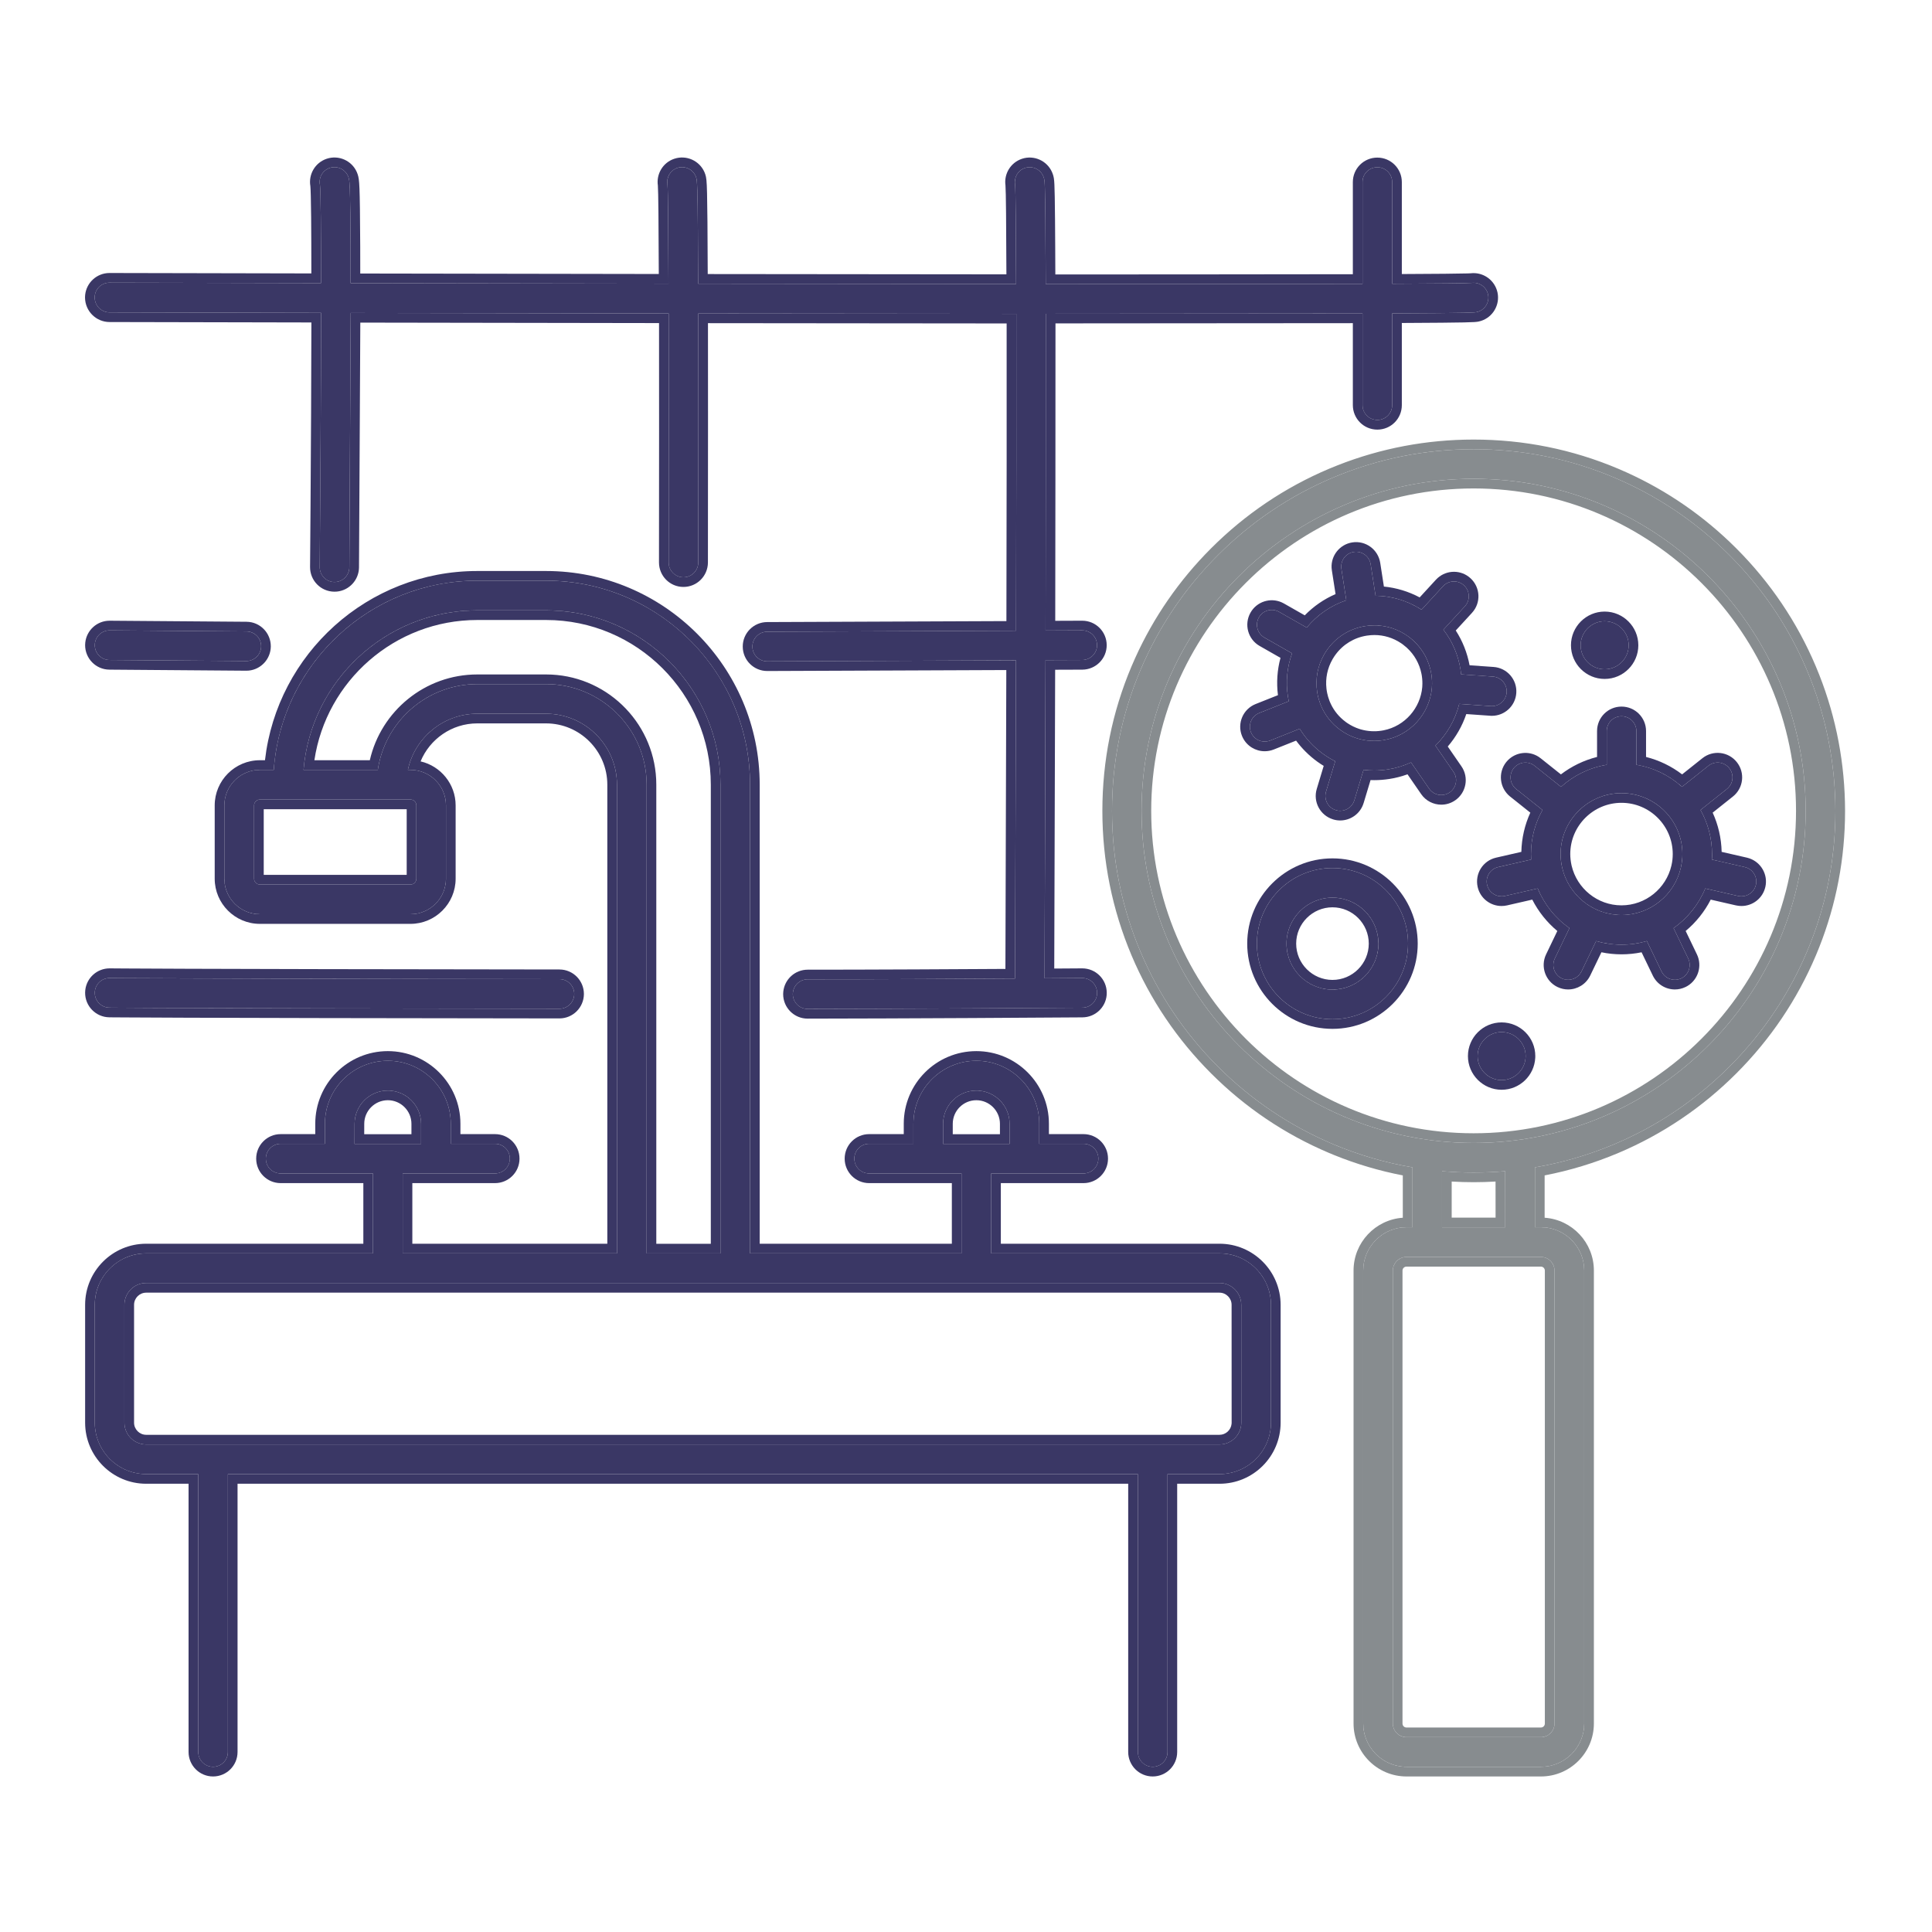 <svg width="200" height="200" viewBox="0 0 200 200" fill="none" xmlns="http://www.w3.org/2000/svg">
<path d="M11.342 32.337C11.514 32.337 20.242 32.358 33.239 32.384C33.228 40.455 33.165 50.703 33.097 58.705C33.092 59.552 33.771 60.246 34.617 60.252C34.623 60.252 34.628 60.252 34.628 60.252C35.469 60.252 36.153 59.572 36.164 58.731C36.164 58.632 36.299 34.432 36.305 32.395C45.837 32.41 57.298 32.431 69.223 32.447C69.233 39.765 69.228 49.157 69.218 58.225C69.218 59.071 69.902 59.761 70.748 59.761C71.594 59.761 72.279 59.076 72.284 58.23C72.294 46.305 72.3 38.297 72.289 32.452C75.308 32.458 98.036 32.478 105.207 32.484C105.223 41.264 105.207 53.278 105.181 65.292L79.414 65.397C78.568 65.402 77.883 66.091 77.889 66.938C77.894 67.784 78.578 68.463 79.424 68.463H79.43L105.176 68.358C105.145 80.884 105.108 93.102 105.077 101.298C90.044 101.392 83.681 101.381 83.614 101.381H83.608C82.762 101.381 82.078 102.065 82.073 102.912C82.073 103.758 82.757 104.447 83.603 104.447C83.614 104.447 95.178 104.437 112.05 104.317C112.896 104.312 113.581 103.617 113.57 102.771C113.565 101.93 112.881 101.245 112.035 101.245C112.029 101.245 112.029 101.245 112.024 101.245C110.676 101.256 109.376 101.266 108.133 101.271C108.148 96.826 108.195 83.183 108.232 68.338L112.04 68.322C112.886 68.317 113.57 67.627 113.565 66.781C113.56 65.935 112.875 65.256 112.029 65.256H112.024L108.237 65.271C108.242 63.908 108.274 39.473 108.263 32.478C110.692 32.478 138.12 32.458 141.046 32.452V41.938C141.046 42.784 141.73 43.474 142.581 43.474C143.433 43.474 144.117 42.789 144.117 41.938V32.442C152.401 32.405 152.652 32.353 152.866 32.306C153.692 32.128 154.219 31.308 154.042 30.483C153.869 29.694 153.117 29.177 152.328 29.287C151.801 29.329 148.865 29.355 144.117 29.376V18.85C144.117 18.004 143.433 17.315 142.581 17.315C141.73 17.315 141.046 17.999 141.046 18.85V29.386C134.527 29.407 110.64 29.412 108.253 29.412C108.242 26.644 108.232 24.398 108.216 22.716C108.18 18.762 108.143 18.652 108.044 18.359C107.777 17.555 106.905 17.121 106.106 17.388C105.375 17.633 104.951 18.37 105.082 19.106C105.14 19.785 105.171 23.635 105.187 29.402C94.87 29.396 83.624 29.386 72.268 29.37C72.268 29.344 72.268 29.323 72.268 29.297C72.237 18.892 72.174 18.699 72.059 18.354C71.793 17.55 70.921 17.116 70.121 17.383C69.385 17.628 68.962 18.375 69.098 19.117C69.155 19.785 69.186 23.698 69.202 29.365C58.008 29.349 46.778 29.329 36.294 29.313C36.294 27.892 36.289 26.607 36.289 25.468C36.263 18.918 36.184 18.683 36.075 18.354C35.808 17.55 34.936 17.116 34.137 17.383C33.39 17.633 32.962 18.401 33.124 19.159C33.202 19.885 33.233 23.854 33.233 29.308C25.341 29.292 17.928 29.276 11.342 29.261H11.336C10.49 29.261 9.806 29.945 9.801 30.791C9.806 31.648 10.495 32.337 11.342 32.337Z" fill="#3A3765"/>
<path d="M112.034 100.245C113.43 100.245 114.558 101.372 114.57 102.758L114.561 103.018C114.445 104.3 113.368 105.308 112.057 105.316L112.058 105.317C95.229 105.437 83.678 105.448 83.603 105.448C82.201 105.448 81.072 104.306 81.072 102.911V102.906L81.087 102.648C81.223 101.376 82.296 100.381 83.608 100.381V101.381L83.452 101.389C82.68 101.467 82.077 102.118 82.072 102.911L82.081 103.069C82.154 103.79 82.726 104.366 83.446 104.44L83.603 104.448C83.678 104.448 95.225 104.437 112.05 104.317C112.896 104.312 113.581 103.617 113.57 102.771C113.565 101.983 112.964 101.332 112.191 101.253L112.034 101.245V100.245ZM83.613 100.381V101.381H83.608V100.381H83.613ZM105.207 32.484C105.223 41.264 105.208 53.278 105.182 65.292L79.414 65.397C78.568 65.402 77.883 66.092 77.889 66.938C77.894 67.731 78.495 68.378 79.268 68.455L79.425 68.463H79.43L105.176 68.359C105.144 80.884 105.108 93.102 105.077 101.297C97.561 101.344 92.212 101.365 88.733 101.374L83.613 101.381V100.381C83.678 100.381 89.76 100.39 104.08 100.302C104.11 92.359 104.143 81.039 104.173 69.363L79.434 69.463H79.425C78.03 69.463 76.897 68.341 76.889 66.944C76.88 65.543 78.013 64.405 79.408 64.397H79.41L104.183 64.296C104.206 53.065 104.22 41.913 104.207 33.483C96.767 33.477 78.393 33.459 73.289 33.453C73.297 39.206 73.294 46.973 73.284 58.231V58.237C73.275 59.629 72.148 60.76 70.748 60.76C69.345 60.76 68.218 59.619 68.218 58.225L68.228 44.679C68.23 40.678 68.227 36.857 68.223 33.445C57.069 33.43 46.359 33.411 37.299 33.396C37.288 35.683 37.261 41.073 37.232 46.295C37.215 49.454 37.197 52.552 37.185 54.867C37.178 56.024 37.174 56.985 37.17 57.66C37.168 57.998 37.166 58.264 37.165 58.448C37.164 58.539 37.164 58.61 37.164 58.658V58.743C37.148 60.042 36.156 61.11 34.886 61.239L34.628 61.251H34.611C33.207 61.243 32.089 60.092 32.098 58.7V58.697L32.147 52.344C32.191 46.07 32.225 39.223 32.235 33.381C19.795 33.356 11.511 33.337 11.342 33.337C9.938 33.337 8.809 32.196 8.801 30.797V30.785L8.815 30.527C8.952 29.255 10.025 28.261 11.337 28.261V29.261C10.491 29.261 9.806 29.945 9.801 30.791C9.806 31.648 10.496 32.337 11.342 32.337C11.517 32.337 20.245 32.358 33.238 32.384C33.228 40.454 33.166 50.703 33.098 58.705L33.105 58.862C33.173 59.584 33.74 60.164 34.461 60.242L34.617 60.251H34.628C35.469 60.251 36.154 59.573 36.164 58.732C36.164 58.633 36.3 34.433 36.305 32.395C45.837 32.41 57.298 32.431 69.223 32.447C69.233 39.765 69.228 49.157 69.218 58.225L69.226 58.381C69.299 59.103 69.871 59.679 70.592 59.752L70.748 59.76C71.541 59.76 72.193 59.159 72.275 58.387L72.284 58.23C72.295 46.305 72.299 38.297 72.289 32.453C75.308 32.458 98.035 32.478 105.207 32.484ZM112.029 64.255C113.424 64.255 114.557 65.378 114.565 66.775C114.574 68.176 113.442 69.313 112.046 69.322H112.044L109.229 69.332C109.195 82.803 109.154 95.128 109.136 100.264C110.067 100.258 111.029 100.253 112.017 100.245H112.034V101.245H112.024C110.677 101.256 109.376 101.267 108.133 101.272C108.148 96.827 108.195 83.182 108.231 68.337L112.04 68.322C112.833 68.317 113.484 67.711 113.558 66.938L113.565 66.781C113.56 65.987 112.958 65.341 112.186 65.263L112.029 65.255V64.255ZM140.046 41.938V33.453C134.766 33.459 114.381 33.474 109.263 33.477C109.269 40.723 109.247 59.575 109.238 64.266L112.02 64.255H112.029V65.255H112.024L108.237 65.271C108.243 63.903 108.273 39.471 108.263 32.478C110.692 32.478 138.121 32.458 141.046 32.453V41.938L141.054 42.095C141.127 42.816 141.699 43.393 142.424 43.466L142.581 43.474C143.379 43.474 144.031 42.873 144.109 42.096L144.117 41.938V32.442C152.4 32.405 152.652 32.353 152.866 32.306C153.64 32.139 154.152 31.408 154.066 30.637L154.042 30.483C153.87 29.694 153.117 29.177 152.328 29.287C151.8 29.328 148.865 29.354 144.117 29.375V18.85C144.117 18.057 143.516 17.402 142.739 17.323L142.581 17.315C141.73 17.315 141.046 17.999 141.046 18.85V29.386C134.527 29.407 110.641 29.412 108.253 29.412L108.236 25.657L108.216 22.716C108.184 19.256 108.152 18.739 108.078 18.468L108.044 18.36C107.778 17.555 106.905 17.122 106.105 17.388C105.375 17.634 104.952 18.37 105.082 19.106C105.139 19.785 105.171 23.635 105.187 29.402C94.87 29.396 83.624 29.386 72.269 29.37V29.297C72.241 20.192 72.189 18.907 72.1 18.496L72.06 18.354C71.793 17.549 70.92 17.116 70.121 17.382L69.987 17.434C69.334 17.721 68.97 18.421 69.098 19.116C69.155 19.785 69.186 23.698 69.202 29.366C58.008 29.35 46.777 29.328 36.294 29.313L36.289 25.468C36.266 19.737 36.203 18.841 36.114 18.486L36.075 18.354C35.809 17.549 34.936 17.116 34.137 17.382C33.39 17.633 32.962 18.401 33.124 19.159C33.202 19.885 33.233 23.855 33.233 29.308C25.341 29.292 17.929 29.277 11.342 29.261H11.337V28.261H11.344L32.231 28.305C32.23 26.004 32.223 24.01 32.208 22.47C32.19 20.677 32.161 19.567 32.129 19.266C31.92 18.049 32.618 16.838 33.818 16.435L33.82 16.434L34.069 16.365C35.318 16.085 36.61 16.791 37.023 18.038C37.124 18.341 37.175 18.598 37.213 19.538C37.25 20.478 37.276 22.191 37.289 25.464V25.468C37.289 26.036 37.291 26.641 37.292 27.283C37.293 27.616 37.292 27.96 37.293 28.314C47.175 28.329 57.692 28.349 68.198 28.364C68.181 23.214 68.151 19.78 68.102 19.203C67.929 18.013 68.617 16.83 69.805 16.434L70.054 16.365C71.303 16.085 72.594 16.791 73.008 18.038C73.121 18.377 73.161 18.664 73.194 20.029C73.227 21.348 73.248 23.774 73.264 28.37C83.914 28.385 94.446 28.395 104.183 28.401C104.166 23.167 104.136 19.78 104.086 19.191C103.919 18.003 104.612 16.835 105.788 16.44L105.79 16.439L106.039 16.369C107.286 16.091 108.575 16.795 108.99 18.038C109.021 18.13 109.064 18.254 109.095 18.451C109.122 18.62 109.139 18.829 109.152 19.117C109.18 19.698 109.198 20.734 109.216 22.706L109.236 25.652C109.241 26.495 109.244 27.416 109.248 28.412C114.172 28.411 133.047 28.404 140.046 28.387V18.85C140.046 17.447 141.178 16.315 142.581 16.315C143.987 16.315 145.117 17.454 145.117 18.85V28.369C148.735 28.352 151.1 28.332 151.959 28.304L152.249 28.29C153.45 28.151 154.585 28.884 154.954 30.031L155.019 30.27L155.02 30.273L155.061 30.528C155.202 31.801 154.359 33.008 153.077 33.283L153.076 33.283C152.857 33.33 152.633 33.354 151.539 33.377C150.499 33.399 148.614 33.418 145.117 33.435V41.938C145.117 43.342 143.985 44.474 142.581 44.474C141.175 44.474 140.046 43.334 140.046 41.938Z" fill="#3A3765"/>
<path d="M9.812 102.76C9.801 103.606 10.48 104.301 11.326 104.311C11.384 104.311 17.344 104.385 57.909 104.426C58.755 104.426 59.44 103.742 59.445 102.896C59.445 102.05 58.761 101.36 57.915 101.36C17.407 101.318 11.421 101.245 11.368 101.245C11.363 101.245 11.353 101.245 11.347 101.245C10.506 101.245 9.822 101.919 9.812 102.76Z" fill="#3A3765"/>
<path d="M11.368 100.245C11.413 100.245 17.424 100.319 57.916 100.36L57.915 100.361C59.318 100.362 60.445 101.502 60.446 102.896V102.902C60.437 104.295 59.309 105.426 57.909 105.426H57.908C37.625 105.405 25.993 105.377 19.424 105.354C16.14 105.342 14.121 105.331 12.919 105.323C12.318 105.32 11.921 105.317 11.672 105.315C11.548 105.314 11.46 105.313 11.403 105.313C11.346 105.312 11.327 105.312 11.326 105.312H11.315C9.917 105.294 8.795 104.147 8.812 102.748V102.747L8.828 102.49C8.972 101.223 10.048 100.245 11.348 100.245V101.245C10.507 101.245 9.822 101.919 9.812 102.76L9.818 102.917C9.887 103.691 10.533 104.302 11.326 104.312C11.37 104.312 14.733 104.353 33.526 104.391L57.909 104.426C58.756 104.426 59.44 103.742 59.446 102.896C59.445 102.102 58.844 101.447 58.072 101.368L57.915 101.36C27.535 101.329 16.572 101.279 12.967 101.257L11.368 101.245V100.245ZM11.368 100.245V101.245H11.348V100.245H11.368Z" fill="#3A3765"/>
<path d="M25.498 68.431C26.339 68.431 27.023 67.752 27.033 66.912C27.039 66.065 26.36 65.371 25.513 65.365L11.358 65.256C11.352 65.256 11.347 65.256 11.347 65.256C10.506 65.256 9.822 65.935 9.812 66.776C9.806 67.622 10.485 68.317 11.332 68.322L25.487 68.431C25.492 68.431 25.492 68.431 25.498 68.431Z" fill="#3A3765"/>
<path d="M11.365 64.256L25.521 64.365L25.521 64.366C26.925 64.375 28.042 65.526 28.033 66.918V66.924C28.017 68.223 27.025 69.29 25.755 69.419L25.498 69.431H25.48L11.324 69.322V69.321C9.92 69.312 8.803 68.161 8.812 66.769V66.763L8.828 66.507C8.971 65.242 10.043 64.256 11.348 64.256V65.256C10.507 65.256 9.822 65.935 9.812 66.776L9.818 66.932C9.892 67.706 10.539 68.317 11.332 68.322L25.487 68.431H25.498C26.286 68.431 26.937 67.835 27.023 67.067L27.033 66.912C27.038 66.118 26.442 65.457 25.67 65.374L25.514 65.365L11.357 65.256H11.348V64.256H11.365Z" fill="#3A3765"/>
<path d="M187.05 69.366C185.164 64.906 182.463 60.904 179.026 57.467C175.589 54.03 171.583 51.33 167.127 49.444C162.51 47.49 157.605 46.503 152.554 46.503C147.503 46.503 142.598 47.496 137.98 49.444C133.519 51.33 129.518 54.03 126.081 57.467C122.644 60.904 119.944 64.911 118.058 69.366C116.104 73.984 115.117 78.889 115.117 83.94C115.117 88.991 116.11 93.896 118.058 98.513C119.944 102.974 122.644 106.975 126.081 110.412C129.518 113.849 133.525 116.55 137.98 118.436C140.639 119.559 143.392 120.363 146.218 120.844V127.044H145.601C143.131 127.044 141.12 129.055 141.12 131.526V178.417C141.12 180.887 143.131 182.898 145.601 182.898H159.517C161.987 182.898 163.998 180.887 163.998 178.417V131.526C163.998 129.055 161.987 127.044 159.517 127.044H158.9V120.844C161.721 120.363 164.479 119.559 167.138 118.436C171.599 116.55 175.6 113.849 179.037 110.412C182.474 106.975 185.174 102.969 187.06 98.513C189.014 93.896 190.001 88.991 190.001 83.94C189.99 78.889 189.003 73.984 187.05 69.366ZM160.922 131.531V178.422C160.922 179.2 160.29 179.832 159.511 179.832H145.596C144.818 179.832 144.186 179.2 144.186 178.422V131.531C144.186 130.753 144.818 130.121 145.596 130.121H159.511C160.29 130.115 160.922 130.753 160.922 131.531ZM155.824 127.049H149.279V121.241C150.36 121.335 151.452 121.382 152.549 121.382C153.645 121.382 154.737 121.335 155.818 121.241L155.824 127.049ZM152.549 118.316C133.593 118.316 118.173 102.896 118.173 83.94C118.173 64.984 133.593 49.564 152.549 49.564C171.505 49.564 186.924 64.984 186.924 83.94C186.924 102.896 171.505 118.316 152.549 118.316Z" fill="#878C8F"/>
<path d="M190.001 83.94C189.991 79.204 189.122 74.598 187.404 70.236L187.05 69.367C185.282 65.185 182.798 61.407 179.662 58.118L179.026 57.467C175.804 54.245 172.081 51.67 167.957 49.807L167.127 49.444C162.798 47.612 158.217 46.631 153.499 46.515L152.554 46.503C147.503 46.503 142.598 47.495 137.98 49.444C133.52 51.329 129.518 54.03 126.081 57.467L125.445 58.118C122.31 61.407 119.825 65.189 118.058 69.367L117.703 70.236C115.985 74.598 115.117 79.204 115.117 83.94L115.129 84.885C115.245 89.603 116.231 94.184 118.058 98.513C119.943 102.974 122.644 106.975 126.081 110.412C129.518 113.85 133.525 116.55 137.98 118.436C140.639 119.559 143.392 120.364 146.218 120.844V127.044H145.602L145.371 127.05C143.007 127.17 141.119 129.132 141.119 131.526V178.416L141.125 178.647C141.241 180.935 143.083 182.777 145.371 182.893L145.602 182.899H159.517C161.91 182.899 163.872 181.011 163.992 178.647L163.998 178.416V131.526C163.998 129.132 162.111 127.171 159.747 127.05L159.517 127.044H158.9V120.844C161.545 120.394 164.134 119.658 166.638 118.643L167.138 118.436C171.32 116.668 175.098 114.184 178.386 111.048L179.037 110.412C182.259 107.19 184.834 103.467 186.697 99.343L187.06 98.513C188.891 94.184 189.874 89.603 189.989 84.885L190.001 83.94ZM159.512 178.832V179.832H145.596V178.832H159.512ZM159.922 178.422V131.531C159.922 131.299 159.733 131.119 159.519 131.12H145.596C145.37 131.121 145.186 131.305 145.186 131.531V178.422C145.186 178.648 145.37 178.832 145.596 178.832V179.832L145.452 179.825C144.789 179.757 144.261 179.229 144.193 178.566L144.186 178.422V131.531C144.186 130.801 144.741 130.201 145.452 130.128L145.596 130.12H159.512L159.655 130.127C160.366 130.196 160.922 130.801 160.922 131.531V178.422L160.914 178.566C160.847 179.229 160.319 179.757 159.655 179.825L159.512 179.832V178.832C159.738 178.832 159.922 178.648 159.922 178.422ZM155.823 127.049H149.278V121.241C150.089 121.311 150.906 121.355 151.727 121.372L152.549 121.381C153.646 121.381 154.737 121.335 155.818 121.241L155.823 127.049ZM154.818 122.313C154.065 122.357 153.308 122.381 152.549 122.381C151.789 122.381 151.032 122.357 150.278 122.313V126.049H154.822L154.818 122.313ZM185.924 83.94C185.924 65.536 170.952 50.564 152.549 50.564C134.145 50.564 119.173 65.536 119.173 83.94C119.173 102.343 134.145 117.316 152.549 117.316V118.316L151.663 118.304C133.409 117.84 118.648 103.08 118.185 84.826L118.173 83.94C118.173 64.984 133.593 49.564 152.549 49.564L153.435 49.576C171.983 50.047 186.924 65.28 186.924 83.94L186.913 84.826C186.442 103.374 171.209 118.316 152.549 118.316V117.316C170.952 117.316 185.924 102.343 185.924 83.94ZM190.989 84.909C190.871 89.751 189.862 94.457 187.981 98.903H187.98C186.044 103.477 183.272 107.592 179.744 111.12C176.217 114.647 172.108 117.421 167.527 119.357H167.526C165.059 120.399 162.507 121.173 159.9 121.677V126.059C162.745 126.257 164.998 128.632 164.998 131.526V178.416C164.998 181.439 162.54 183.899 159.517 183.899H145.602C142.579 183.899 140.119 181.439 140.119 178.416V131.526C140.119 128.632 142.373 126.257 145.218 126.059V121.677C142.787 121.208 140.412 120.505 138.104 119.569L137.591 119.357C133.016 117.421 128.902 114.647 125.374 111.12C121.847 107.592 119.073 103.483 117.137 98.903V98.902C115.136 94.161 114.117 89.124 114.117 83.94C114.117 78.757 115.13 73.719 117.137 68.977L117.51 68.124C119.423 63.89 122.067 60.067 125.374 56.76C128.902 53.233 133.01 50.459 137.591 48.523H137.592L138.484 48.16C142.963 46.399 147.694 45.503 152.554 45.503C157.737 45.503 162.774 46.517 167.517 48.523L168.369 48.896C172.603 50.809 176.426 53.453 179.733 56.76C183.261 60.288 186.034 64.397 187.971 68.977L188.335 69.87C190.099 74.349 190.991 79.08 191.001 83.938V83.94L190.989 84.909Z" fill="#878C8F"/>
<path d="M154.329 73.096C154.365 73.096 154.402 73.101 154.438 73.101C155.238 73.101 155.911 72.485 155.969 71.675C156.026 70.829 155.389 70.098 154.543 70.04L151.257 69.81C151.242 69.648 151.221 69.487 151.195 69.325C150.954 67.794 150.343 66.379 149.419 65.188L151.644 62.764C152.218 62.142 152.177 61.171 151.55 60.596C150.928 60.022 149.957 60.063 149.382 60.69L147.157 63.114C145.72 62.189 144.085 61.693 142.398 61.672L141.892 58.418C141.761 57.582 140.977 57.008 140.142 57.138C139.306 57.269 138.731 58.052 138.862 58.888L139.369 62.142C137.77 62.68 136.36 63.647 135.273 64.968L132.411 63.339C131.674 62.921 130.739 63.177 130.322 63.913C129.904 64.65 130.16 65.585 130.896 66.002L133.753 67.632C133.236 69.048 133.085 70.584 133.325 72.114C133.351 72.276 133.383 72.438 133.414 72.594L130.353 73.812C129.564 74.125 129.183 75.018 129.496 75.802C129.737 76.402 130.311 76.768 130.922 76.768C131.11 76.768 131.304 76.731 131.492 76.658L134.547 75.441C135.159 76.439 135.963 77.311 136.935 78.022C137.342 78.319 137.776 78.581 138.22 78.805L137.269 81.955C137.023 82.765 137.483 83.621 138.293 83.867C138.439 83.914 138.59 83.935 138.737 83.935C139.395 83.935 140.006 83.506 140.204 82.843L141.155 79.693C141.516 79.74 141.881 79.761 142.252 79.761C142.722 79.761 143.197 79.725 143.668 79.651C144.519 79.521 145.323 79.27 146.07 78.925L147.94 81.636C148.238 82.07 148.719 82.3 149.204 82.3C149.502 82.3 149.81 82.211 150.072 82.028C150.766 81.547 150.944 80.592 150.463 79.897L148.593 77.186C149.789 76.011 150.651 74.517 151.059 72.866L154.329 73.096ZM143.177 76.627C142.304 76.763 141.427 76.705 140.601 76.47C140.575 76.46 140.549 76.455 140.523 76.444C140.497 76.434 140.471 76.428 140.445 76.423C139.839 76.23 139.259 75.938 138.731 75.551C137.823 74.888 137.138 74.005 136.726 72.992C136.72 72.971 136.71 72.955 136.705 72.934C136.699 72.918 136.689 72.897 136.684 72.882C136.532 72.485 136.417 72.072 136.355 71.644C136.146 70.291 136.397 68.938 137.065 67.768C137.065 67.763 137.07 67.763 137.07 67.758C137.07 67.752 137.076 67.752 137.076 67.747C137.185 67.559 137.305 67.371 137.436 67.193C138.376 65.903 139.766 65.057 141.343 64.811C141.657 64.764 141.97 64.738 142.278 64.738C143.537 64.738 144.754 65.135 145.788 65.888C145.966 66.018 146.138 66.159 146.3 66.305C146.305 66.311 146.305 66.311 146.311 66.316C146.316 66.321 146.321 66.321 146.321 66.326C147.314 67.235 147.961 68.447 148.175 69.8C148.243 70.249 148.264 70.688 148.233 71.121C148.233 71.127 148.233 71.132 148.233 71.137C148.233 71.148 148.233 71.153 148.233 71.158C148.019 73.869 145.976 76.194 143.177 76.627Z" fill="#3A3765"/>
<path d="M139.987 56.15C141.371 55.934 142.664 56.885 142.88 58.263V58.264L143.261 60.72C144.556 60.848 145.808 61.229 146.964 61.843L148.644 60.014L148.83 59.832C149.789 58.978 151.258 58.969 152.224 59.859H152.225C153.257 60.805 153.33 62.408 152.38 63.439L152.381 63.44L150.7 65.269C151.401 66.354 151.887 67.573 152.13 68.869L154.612 69.043H154.611C156.009 69.138 157.061 70.347 156.966 71.743V71.746C156.871 73.084 155.757 74.101 154.438 74.101C154.406 74.101 154.378 74.1 154.357 74.099L154.312 74.096H154.294L154.258 74.093L151.79 73.92C151.371 75.158 150.716 76.298 149.872 77.279L151.285 79.328H151.286C152.083 80.48 151.786 82.058 150.64 82.85L150.639 82.849C150.202 83.154 149.694 83.299 149.204 83.299C148.406 83.299 147.61 82.921 147.116 82.203V82.202L145.704 80.155C145.104 80.373 144.475 80.54 143.819 80.64L143.818 80.639C143.298 80.72 142.772 80.761 142.252 80.761C142.127 80.761 142.003 80.757 141.879 80.753L141.162 83.132L141.161 83.13C140.831 84.23 139.821 84.934 138.736 84.934C138.501 84.934 138.252 84.901 138.003 84.823V84.824C138.001 84.823 138 84.822 137.999 84.822C137.995 84.821 137.99 84.82 137.986 84.819V84.817C136.66 84.405 135.907 82.999 136.311 81.665L137.029 79.286C136.915 79.216 136.802 79.144 136.69 79.07L136.344 78.829C135.503 78.214 134.774 77.487 134.171 76.668L131.861 77.588L131.854 77.591C131.556 77.707 131.239 77.768 130.922 77.768C129.977 77.768 129.083 77.238 128.648 76.354L128.567 76.174C128.049 74.877 128.68 73.401 129.983 72.882L132.293 71.963C132.127 70.656 132.22 69.347 132.556 68.101L130.402 66.872V66.873C129.183 66.181 128.763 64.634 129.452 63.42C130.1 62.277 131.499 61.835 132.672 62.352L132.904 62.468L132.906 62.469L135.068 63.7C135.983 62.76 137.064 62.017 138.256 61.501L137.874 59.043L137.846 58.784C137.778 57.501 138.695 56.352 139.987 56.15ZM140.141 57.138L139.988 57.171C139.237 57.367 138.74 58.105 138.862 58.888L139.369 62.142C137.77 62.68 136.36 63.647 135.273 64.968L132.411 63.339C131.674 62.921 130.739 63.176 130.321 63.913L130.251 64.053C129.937 64.764 130.206 65.611 130.896 66.003L133.754 67.632C133.236 69.048 133.085 70.584 133.325 72.114L133.414 72.594L130.352 73.811L130.21 73.877C129.519 74.236 129.202 75.067 129.496 75.801C129.721 76.365 130.241 76.721 130.808 76.763L130.922 76.768C131.062 76.768 131.207 76.748 131.349 76.707L131.491 76.659L134.547 75.441C135.159 76.439 135.963 77.312 136.934 78.022C137.342 78.32 137.775 78.581 138.219 78.805L137.268 81.955L137.231 82.107C137.082 82.869 137.534 83.637 138.293 83.867C138.402 83.902 138.515 83.922 138.626 83.93L138.736 83.934C139.394 83.934 140.005 83.507 140.204 82.843L141.155 79.693C141.425 79.728 141.698 79.749 141.974 79.757L142.252 79.761C142.722 79.761 143.198 79.724 143.668 79.651C144.519 79.52 145.323 79.27 146.07 78.925L147.94 81.636C148.201 82.016 148.601 82.239 149.022 82.289L149.204 82.299C149.501 82.299 149.81 82.211 150.071 82.028C150.722 81.577 150.919 80.709 150.546 80.03L150.463 79.897L148.593 77.186C149.79 76.011 150.651 74.516 151.058 72.866L154.329 73.096L154.438 73.101C155.187 73.101 155.826 72.56 155.951 71.825L155.968 71.675C156.022 70.882 155.466 70.19 154.699 70.059L154.543 70.041L151.256 69.81C151.241 69.648 151.22 69.487 151.194 69.325C150.954 67.794 150.343 66.378 149.419 65.187L151.643 62.764C152.182 62.182 152.179 61.291 151.66 60.709L151.549 60.596C150.928 60.022 149.956 60.063 149.381 60.69L147.157 63.114L146.884 62.946C145.515 62.13 143.98 61.692 142.398 61.672L141.891 58.418C141.76 57.582 140.977 57.008 140.141 57.138ZM142.513 64.743C143.688 64.789 144.818 65.182 145.788 65.887C145.965 66.018 146.138 66.159 146.299 66.305L146.321 66.327C147.313 67.236 147.961 68.448 148.175 69.8C148.243 70.249 148.263 70.688 148.232 71.122V71.158C148.018 73.869 145.976 76.193 143.176 76.627L142.849 76.669C142.086 76.745 141.323 76.676 140.601 76.47C140.575 76.46 140.549 76.454 140.523 76.444C140.497 76.433 140.47 76.429 140.444 76.424C139.838 76.23 139.259 75.938 138.731 75.551C137.822 74.888 137.138 74.005 136.725 72.992L136.705 72.934L136.683 72.882C136.57 72.584 136.477 72.278 136.411 71.963L136.354 71.644C136.145 70.291 136.396 68.938 137.065 67.768L137.075 67.747C137.13 67.653 137.188 67.559 137.248 67.466L137.435 67.193C138.375 65.903 139.765 65.057 141.342 64.811C141.656 64.764 141.97 64.738 142.278 64.738L142.513 64.743ZM142.278 65.738C142.026 65.738 141.762 65.76 141.491 65.8C140.178 66.006 139.026 66.709 138.244 67.783L138.241 67.786C138.147 67.914 138.057 68.054 137.97 68.2L137.933 68.264C137.412 69.176 137.195 70.22 137.314 71.279L137.342 71.491L137.343 71.499L137.39 71.757C137.444 72.015 137.521 72.271 137.618 72.525C137.62 72.53 137.623 72.537 137.626 72.544C137.629 72.551 137.633 72.562 137.637 72.574C137.638 72.576 137.638 72.578 137.639 72.581C137.64 72.582 137.641 72.584 137.641 72.586C137.645 72.594 137.65 72.607 137.656 72.622C137.657 72.624 137.658 72.628 137.659 72.63C137.959 73.36 138.428 74.008 139.046 74.527L139.321 74.743L139.322 74.745L139.489 74.862C139.873 75.12 140.287 75.319 140.715 75.459C140.758 75.469 140.814 75.486 140.874 75.508C140.864 75.505 140.856 75.502 140.851 75.501L140.849 75.5C140.854 75.501 140.872 75.506 140.891 75.512C141.573 75.704 142.299 75.752 143.022 75.639L143.023 75.638L143.24 75.6C145.441 75.16 147.042 73.297 147.232 71.122V71.086L147.235 71.049C147.26 70.699 147.244 70.338 147.187 69.957L147.149 69.746C146.939 68.699 146.417 67.771 145.645 67.064L145.589 67.012C145.464 66.902 145.334 66.795 145.2 66.696L145.036 66.582C144.208 66.027 143.258 65.738 142.278 65.738ZM137.824 68.413C137.81 68.428 137.799 68.441 137.792 68.448C137.788 68.451 137.785 68.454 137.783 68.456L137.781 68.457H137.783C137.785 68.455 137.787 68.452 137.791 68.449C137.797 68.442 137.809 68.43 137.822 68.415C137.833 68.402 137.846 68.386 137.86 68.368C137.846 68.385 137.834 68.401 137.824 68.413ZM145.762 67.153C145.774 67.161 145.786 67.168 145.79 67.171C145.789 67.17 145.776 67.162 145.759 67.151L145.762 67.153Z" fill="#3A3765"/>
<path d="M169.398 79.171V75.682C169.398 74.835 168.714 74.146 167.862 74.146C167.011 74.146 166.327 74.83 166.327 75.682V79.171C164.525 79.469 162.895 80.283 161.594 81.454L158.862 79.275C158.199 78.748 157.238 78.857 156.705 79.516C156.178 80.179 156.287 81.14 156.945 81.673L159.677 83.851C158.92 85.204 158.486 86.76 158.486 88.416C158.486 88.604 158.492 88.793 158.502 88.981L155.096 89.759C154.271 89.947 153.754 90.767 153.942 91.597C154.104 92.308 154.736 92.788 155.436 92.788C155.551 92.788 155.666 92.778 155.781 92.752L159.186 91.974C159.871 93.635 161.014 95.061 162.467 96.079L160.952 99.229C160.586 99.992 160.905 100.911 161.667 101.277C161.882 101.381 162.106 101.428 162.331 101.428C162.9 101.428 163.449 101.109 163.715 100.561L165.23 97.416C166.066 97.662 166.948 97.793 167.857 97.793C168.766 97.793 169.654 97.662 170.485 97.416L171.999 100.561C172.266 101.109 172.809 101.428 173.384 101.428C173.608 101.428 173.833 101.381 174.047 101.277C174.81 100.911 175.128 99.992 174.763 99.229L173.248 96.079C174.695 95.055 175.844 93.635 176.528 91.974L179.934 92.752C180.049 92.778 180.164 92.788 180.279 92.788C180.979 92.788 181.611 92.308 181.773 91.597C181.961 90.772 181.443 89.952 180.618 89.759L177.212 88.981C177.223 88.793 177.228 88.61 177.228 88.416C177.228 86.76 176.795 85.204 176.037 83.851L178.769 81.673C179.432 81.145 179.542 80.179 179.009 79.516C178.482 78.852 177.515 78.743 176.852 79.275L174.12 81.454C172.83 80.283 171.2 79.469 169.398 79.171ZM161.72 89.842C161.72 89.832 161.714 89.827 161.714 89.816C161.714 89.811 161.714 89.806 161.709 89.801C161.61 89.351 161.553 88.892 161.553 88.411C161.553 84.938 164.378 82.106 167.857 82.106C171.336 82.106 174.162 84.932 174.162 88.411C174.162 88.886 174.11 89.351 174.005 89.801C174.005 89.806 174 89.811 174 89.816C174 89.827 173.995 89.832 173.995 89.842C173.347 92.632 170.84 94.721 167.852 94.721C164.88 94.721 162.373 92.632 161.72 89.842Z" fill="#3A3765"/>
<path d="M169.398 75.682C169.398 74.889 168.797 74.233 168.021 74.154L167.862 74.146C167.011 74.146 166.327 74.831 166.327 75.682V79.171C164.525 79.469 162.895 80.284 161.595 81.454L158.862 79.276C158.199 78.748 157.238 78.858 156.705 79.516C156.178 80.179 156.287 81.141 156.945 81.673L159.678 83.851C158.92 85.204 158.486 86.76 158.486 88.416L158.49 88.699C158.493 88.793 158.497 88.887 158.502 88.981L155.097 89.759L154.945 89.801C154.209 90.049 153.766 90.819 153.942 91.597C154.094 92.263 154.659 92.727 155.306 92.783L155.436 92.788C155.493 92.788 155.551 92.786 155.608 92.78L155.78 92.752L159.187 91.974C159.871 93.635 161.015 95.061 162.467 96.079L160.952 99.229L160.892 99.373C160.628 100.104 160.952 100.934 161.667 101.277C161.828 101.355 161.994 101.401 162.162 101.419L162.331 101.428C162.865 101.428 163.38 101.148 163.662 100.661L163.715 100.561L165.23 97.416C165.961 97.631 166.728 97.758 167.518 97.787L167.857 97.792C168.766 97.792 169.654 97.662 170.484 97.416L171.999 100.561C172.232 101.041 172.677 101.345 173.17 101.413L173.384 101.428C173.608 101.428 173.833 101.381 174.047 101.277C174.762 100.934 175.087 100.104 174.823 99.373L174.763 99.229L173.248 96.079C174.695 95.056 175.844 93.635 176.528 91.974L179.934 92.752C179.991 92.765 180.049 92.774 180.106 92.78L180.278 92.788C180.934 92.788 181.531 92.366 181.736 91.728L181.772 91.597C181.96 90.772 181.443 89.952 180.618 89.759L177.213 88.981C177.218 88.887 177.222 88.794 177.225 88.701L177.229 88.416C177.229 86.76 176.795 85.204 176.037 83.851L178.77 81.673C179.391 81.178 179.526 80.298 179.102 79.643L179.01 79.516C178.482 78.853 177.515 78.743 176.852 79.276L174.12 81.454L173.874 81.239C172.625 80.184 171.088 79.45 169.398 79.171V75.682ZM173.162 88.412C173.162 85.485 170.784 83.107 167.857 83.107C164.931 83.107 162.553 85.49 162.553 88.412C162.553 88.797 162.598 89.171 162.678 89.545C162.682 89.562 162.685 89.579 162.688 89.594C162.69 89.599 162.692 89.605 162.693 89.611C162.694 89.613 162.694 89.615 162.694 89.617C163.245 91.966 165.359 93.721 167.852 93.721V94.721L167.575 94.715C164.725 94.59 162.352 92.544 161.72 89.842L161.715 89.816C161.715 89.811 161.714 89.805 161.709 89.8C161.635 89.463 161.584 89.121 161.563 88.768L161.553 88.412C161.553 84.938 164.379 82.107 167.857 82.107L168.182 82.115C171.51 82.284 174.162 85.041 174.162 88.412L174.152 88.766C174.133 89.118 174.083 89.463 174.005 89.8C174.005 89.805 174 89.811 174 89.816C174 89.826 173.995 89.832 173.995 89.842C173.347 92.632 170.839 94.721 167.852 94.721V93.721C170.363 93.721 172.475 91.964 173.021 89.617C173.021 89.615 173.021 89.613 173.022 89.611C173.022 89.61 173.021 89.608 173.022 89.607C173.022 89.605 173.023 89.603 173.023 89.601C173.027 89.587 173.03 89.574 173.033 89.561C173.118 89.193 173.162 88.809 173.162 88.412ZM173.045 89.525C173.045 89.523 173.046 89.521 173.047 89.52L173.048 89.517C173.047 89.519 173.046 89.522 173.045 89.525ZM170.398 78.36C171.775 78.707 173.041 79.33 174.132 80.164L176.229 78.493C177.323 77.617 178.916 77.797 179.788 78.889H179.789C180.669 79.985 180.488 81.583 179.392 82.455L177.295 84.125C177.862 85.368 178.192 86.741 178.224 88.185L180.841 88.784L180.846 88.785L181.095 88.857C182.304 89.272 183.04 90.538 182.748 91.82H182.747C182.479 92.997 181.433 93.788 180.278 93.788C180.103 93.788 179.912 93.772 179.712 93.727H179.711L177.094 93.128C176.453 94.379 175.566 95.482 174.499 96.374L175.664 98.795V98.796L175.765 99.034C176.199 100.238 175.666 101.609 174.48 102.178L174.479 102.177C174.121 102.35 173.748 102.428 173.384 102.428C172.439 102.428 171.539 101.901 171.1 100.997L171.099 100.995L169.936 98.581C169.262 98.719 168.565 98.792 167.857 98.792C167.148 98.792 166.452 98.719 165.778 98.58L164.616 100.995L164.614 100.997C164.174 101.903 163.269 102.428 162.331 102.428C161.966 102.428 161.593 102.35 161.235 102.177V102.178C159.97 101.571 159.448 100.052 160.05 98.796L160.051 98.795L161.213 96.376C160.143 95.484 159.259 94.379 158.62 93.128L156.003 93.727H156.002C155.802 93.772 155.611 93.788 155.436 93.788C154.281 93.788 153.235 92.997 152.967 91.82V91.819C152.657 90.452 153.509 89.095 154.873 88.784L157.49 88.185C157.522 86.741 157.851 85.369 158.418 84.126L156.322 82.454L156.316 82.451C155.235 81.575 155.051 79.99 155.923 78.893L155.928 78.886L156.1 78.695C156.939 77.847 158.264 77.693 159.273 78.341L159.485 78.493L159.486 78.493L161.584 80.165C162.68 79.33 163.948 78.706 165.327 78.359V75.682C165.327 74.278 166.459 73.146 167.862 73.146C169.268 73.146 170.398 74.286 170.398 75.682V78.36Z" fill="#3A3765"/>
<path d="M137.937 89.858C133.622 89.858 130.112 93.368 130.112 97.683C130.112 101.997 133.622 105.508 137.937 105.508C142.252 105.508 145.762 101.997 145.762 97.683C145.762 93.368 142.252 89.858 137.937 89.858ZM137.937 102.441C135.315 102.441 133.178 100.305 133.178 97.683C133.178 95.061 135.315 92.924 137.937 92.924C140.559 92.924 142.696 95.061 142.696 97.683C142.696 100.305 140.559 102.441 137.937 102.441Z" fill="#3A3765"/>
<path d="M145.762 97.683C145.762 93.503 142.467 90.078 138.339 89.868L137.938 89.858C133.623 89.858 130.112 93.369 130.112 97.683L130.122 98.085C130.325 102.08 133.54 105.295 137.535 105.498L137.938 105.507C142.117 105.507 145.542 102.213 145.752 98.085L145.762 97.683ZM141.695 97.683C141.695 95.614 140.007 93.925 137.938 93.924C135.868 93.924 134.179 95.613 134.179 97.683C134.179 99.753 135.868 101.441 137.938 101.441V102.441L137.692 102.435C135.264 102.311 133.308 100.355 133.185 97.927L133.179 97.683C133.179 95.061 135.315 92.924 137.938 92.924L138.182 92.93C140.691 93.058 142.695 95.143 142.695 97.683L142.689 97.927C142.562 100.436 140.477 102.441 137.938 102.441V101.441C140.007 101.441 141.695 99.753 141.695 97.683ZM146.762 97.683C146.761 102.55 142.804 106.507 137.938 106.507C133.071 106.507 129.113 102.55 129.112 97.683C129.112 92.816 133.071 88.858 137.938 88.858C142.804 88.858 146.762 92.817 146.762 97.683Z" fill="#3A3765"/>
<path d="M166.112 69.283C167.486 69.283 168.599 68.165 168.599 66.796C168.599 65.428 167.481 64.31 166.112 64.31C164.744 64.31 163.626 65.428 163.626 66.796C163.626 68.165 164.739 69.283 166.112 69.283Z" fill="#3A3765"/>
<path d="M168.599 66.796C168.599 65.513 167.616 64.451 166.366 64.323L166.112 64.31C164.744 64.31 163.626 65.428 163.626 66.796L163.639 67.05C163.758 68.217 164.688 69.151 165.858 69.27L166.112 69.283C167.4 69.283 168.458 68.301 168.586 67.05L168.599 66.796ZM169.599 66.796C169.599 68.716 168.04 70.283 166.112 70.283C164.185 70.283 162.626 68.716 162.626 66.796C162.626 64.876 164.192 63.31 166.112 63.31C168.033 63.31 169.599 64.876 169.599 66.796Z" fill="#3A3765"/>
<path d="M155.446 106.839C154.073 106.839 152.96 107.957 152.96 109.326C152.96 110.694 154.078 111.812 155.446 111.812C156.82 111.812 157.933 110.694 157.933 109.326C157.938 107.957 156.82 106.839 155.446 106.839Z" fill="#3A3765"/>
<path d="M155.446 105.839C157.369 105.839 158.938 107.402 158.933 109.326L158.928 109.505C158.835 111.342 157.314 112.812 155.446 112.812C153.525 112.812 151.96 111.247 151.96 109.326C151.96 107.406 153.519 105.839 155.446 105.839ZM152.973 109.58C153.092 110.746 154.026 111.68 155.192 111.799L155.446 111.812C156.734 111.812 157.792 110.83 157.92 109.58L157.933 109.326C157.937 108.043 156.956 106.98 155.701 106.852L155.446 106.839C154.073 106.839 152.96 107.957 152.96 109.326L152.973 109.58Z" fill="#3A3765"/>
<path d="M126.243 129.75H102.606V121.476H112.165C113.012 121.476 113.701 120.791 113.701 119.94C113.701 119.089 113.017 118.404 112.165 118.404H107.584V116.325C107.584 112.737 104.664 109.812 101.071 109.812C97.477 109.812 94.557 112.732 94.557 116.325V118.404H89.976C89.13 118.404 88.44 119.089 88.44 119.94C88.44 120.791 89.125 121.476 89.976 121.476H99.535V129.75H77.644V81.229C77.644 69.586 68.168 60.111 56.525 60.111H49.405C38.274 60.111 29.128 68.766 28.339 79.698H26.903C24.876 79.698 23.225 81.349 23.225 83.376V90.96C23.225 92.987 24.876 94.638 26.903 94.638H42.489C44.516 94.638 46.167 92.987 46.167 90.96V83.376C46.167 81.349 44.516 79.698 42.489 79.698H42.223C42.928 76.382 45.885 73.885 49.405 73.885H56.525C60.573 73.885 63.869 77.181 63.869 81.229V129.75H41.685V121.476H51.244C52.09 121.476 52.78 120.791 52.78 119.94C52.78 119.089 52.096 118.404 51.244 118.404H46.663V116.325C46.663 112.737 43.743 109.812 40.149 109.812C36.556 109.812 33.636 112.732 33.636 116.325V118.404H29.055C28.209 118.404 27.519 119.089 27.519 119.94C27.519 120.791 28.203 121.476 29.055 121.476H38.614V129.75H15.134C12.199 129.75 9.812 132.137 9.812 135.072V147.274C9.812 150.21 12.199 152.597 15.134 152.597H20.52V181.363C20.52 182.209 21.204 182.899 22.055 182.899C22.907 182.899 23.591 182.214 23.591 181.363V152.597H117.791V181.363C117.791 182.209 118.475 182.899 119.327 182.899C120.178 182.899 120.862 182.214 120.862 181.363V152.597H126.248C129.183 152.597 131.571 150.21 131.571 147.274V135.072C131.565 132.137 129.178 129.75 126.243 129.75ZM97.629 116.336C97.629 114.435 99.175 112.894 101.071 112.894C102.967 112.894 104.513 114.44 104.513 116.336V118.415H97.629V116.336ZM36.707 116.336C36.707 114.435 38.253 112.894 40.149 112.894C42.045 112.894 43.592 114.44 43.592 116.336V118.415H36.702L36.707 116.336ZM43.101 83.376V90.96C43.101 91.295 42.829 91.566 42.495 91.566H26.908C26.574 91.566 26.302 91.295 26.302 90.96V83.376C26.302 83.041 26.574 82.77 26.908 82.77H42.495C42.829 82.765 43.101 83.036 43.101 83.376ZM56.53 70.819H49.411C44.192 70.819 39.857 74.679 39.11 79.698H31.421C32.199 70.458 39.972 63.182 49.411 63.182H56.53C66.486 63.182 74.582 71.278 74.582 81.234V129.755H66.941V81.234C66.941 75.488 62.271 70.819 56.53 70.819ZM128.499 147.274C128.499 148.518 127.486 149.531 126.243 149.531H15.134C13.891 149.531 12.878 148.518 12.878 147.274V135.072C12.878 133.829 13.891 132.816 15.134 132.816H40.144H40.149H40.155H65.4H65.405H65.41H76.108H76.113H76.118H101.066H101.071H101.076H126.237C127.481 132.816 128.494 133.829 128.494 135.072L128.499 147.274Z" fill="#3A3765"/>
<path d="M116.791 181.362V153.597H24.591V181.362C24.591 182.766 23.459 183.898 22.056 183.899C20.65 183.899 19.52 182.759 19.52 181.362V153.597H15.134C11.646 153.597 8.812 150.762 8.812 147.275V135.072C8.812 131.585 11.646 128.75 15.134 128.75V129.75L14.86 129.757C12.052 129.9 9.812 132.229 9.812 135.072V147.275L9.818 147.548C9.957 150.266 12.142 152.452 14.86 152.59L15.134 152.597H20.52V181.362L20.527 181.52C20.6 182.241 21.173 182.817 21.898 182.891L22.056 182.899C22.854 182.898 23.505 182.297 23.583 181.521L23.591 181.362V152.597H117.791V181.362L117.799 181.52C117.872 182.241 118.444 182.817 119.169 182.891L119.327 182.899C120.125 182.898 120.776 182.297 120.854 181.521L120.862 181.362V152.597H126.248L126.521 152.59C129.24 152.452 131.425 150.266 131.563 147.548L131.57 147.275V135.072C131.565 132.229 129.325 129.9 126.517 129.757L126.242 129.75V128.75C129.73 128.75 132.564 131.584 132.57 135.07V147.275C132.57 150.762 129.736 153.597 126.248 153.597H121.862V181.362C121.862 182.766 120.731 183.898 119.327 183.899C117.921 183.899 116.791 182.759 116.791 181.362ZM126.242 148.531V149.531H15.134V148.531H126.242ZM127.499 147.275L127.494 135.073C127.494 134.382 126.928 133.816 126.237 133.816H15.134C14.443 133.816 13.878 134.382 13.878 135.072V147.275C13.878 147.965 14.443 148.531 15.134 148.531V149.531L14.904 149.52C13.844 149.412 12.998 148.565 12.89 147.505L12.878 147.275V135.072C12.878 133.907 13.768 132.943 14.904 132.827L15.134 132.816H126.237L126.468 132.827C127.603 132.943 128.494 133.907 128.494 135.072L128.499 147.275L128.487 147.505C128.379 148.565 127.533 149.412 126.473 149.52L126.242 149.531V148.531C126.89 148.531 127.427 148.034 127.492 147.402L127.499 147.275ZM66.94 81.234C66.94 75.668 62.558 71.112 57.065 70.832L56.53 70.819V69.819C62.627 69.819 67.62 74.622 67.926 80.648L67.94 81.234V128.755H73.583V81.234C73.583 71.831 65.934 64.182 56.53 64.182H49.41C40.868 64.182 33.77 70.493 32.545 78.698H38.283C39.441 73.619 43.988 69.819 49.41 69.819V70.819C44.355 70.819 40.129 74.442 39.19 79.232L39.11 79.698H31.421C32.187 70.602 39.731 63.41 48.97 63.188L49.41 63.182H56.53L56.995 63.188C66.737 63.435 74.583 71.434 74.583 81.234V129.755H66.94V81.234ZM113.701 119.941C113.701 119.142 113.1 118.491 112.323 118.412L112.165 118.404V117.404C113.569 117.404 114.701 118.537 114.701 119.941C114.701 121.346 113.561 122.476 112.165 122.476H103.606V128.75H126.242V129.75H102.606V121.476H112.165L112.322 121.468C113.044 121.395 113.62 120.823 113.693 120.098L113.701 119.941ZM26.52 119.941C26.52 118.535 27.659 117.404 29.055 117.404V118.404L28.898 118.412C28.125 118.49 27.52 119.142 27.52 119.941L27.527 120.098C27.601 120.823 28.172 121.395 28.898 121.468L29.055 121.476H38.613V129.75H15.134V128.75H37.613V122.476H29.055C27.651 122.476 26.52 121.344 26.52 119.941ZM62.869 81.229C62.869 77.733 60.021 74.885 56.525 74.885H49.405C46.766 74.885 44.49 76.513 43.539 78.819C45.614 79.296 47.167 81.158 47.167 83.376V90.96C47.167 93.539 45.068 95.638 42.489 95.638H26.902C24.323 95.638 22.226 93.539 22.226 90.96V83.376C22.226 80.797 24.323 78.699 26.902 78.698V79.698L26.714 79.703C24.774 79.802 23.226 81.413 23.226 83.376V90.96L23.23 91.15C23.326 93.026 24.837 94.537 26.714 94.633L26.902 94.638H42.489C44.453 94.638 46.063 93.089 46.162 91.15L46.167 90.96V83.376C46.167 81.349 44.516 79.698 42.489 79.698H42.223C42.906 76.485 45.702 74.041 49.077 73.892L49.405 73.885H56.525L56.902 73.895C60.776 74.092 63.869 77.307 63.869 81.229V129.75H41.685V121.476H51.244L51.4 121.468C52.122 121.395 52.698 120.823 52.772 120.098L52.779 119.941C52.779 119.142 52.178 118.49 51.401 118.412L51.244 118.404V117.404C52.648 117.404 53.779 118.537 53.779 119.941C53.779 121.346 52.64 122.476 51.244 122.476H42.685V128.75H62.869V81.229ZM77.644 81.229C77.643 69.768 68.462 60.407 57.069 60.117L56.525 60.111V59.111C68.721 59.111 78.643 69.034 78.644 81.229V128.75H98.535V122.476H89.977C88.573 122.476 87.441 121.344 87.44 119.941C87.44 118.535 88.58 117.404 89.977 117.404V118.404L89.819 118.412C89.046 118.491 88.44 119.142 88.44 119.941L88.448 120.098C88.521 120.823 89.094 121.395 89.818 121.468L89.977 121.476H99.535V129.75H77.644V81.229ZM42.592 116.336C42.592 114.992 41.493 113.894 40.149 113.894C38.805 113.894 37.707 114.988 37.707 116.336V116.338L37.704 117.415H42.592V116.336ZM103.513 116.336C103.513 114.992 102.414 113.894 101.07 113.894C99.726 113.894 98.629 114.988 98.629 116.336V117.415H103.513V116.336ZM107.584 116.325C107.584 112.849 104.844 109.995 101.405 109.82L101.07 109.812C97.477 109.812 94.557 112.732 94.557 116.325V118.404H89.977V117.404H93.557V116.325C93.557 112.179 96.924 108.812 101.07 108.812C105.217 108.812 108.584 112.185 108.584 116.325V117.404H112.165V118.404H107.584V116.325ZM46.663 116.325C46.663 112.849 43.923 109.995 40.484 109.82L40.149 109.812C36.556 109.812 33.636 112.732 33.636 116.325V118.404H29.055V117.404H32.636V116.325C32.636 112.179 36.003 108.812 40.149 108.812C44.296 108.812 47.663 112.185 47.663 116.325V117.404H51.244V118.404H46.663V116.325ZM26.908 91.567L26.786 91.554C26.549 91.505 26.363 91.319 26.314 91.082L26.302 90.96V83.376C26.302 83.084 26.51 82.839 26.786 82.782L26.908 82.77H42.495C42.829 82.765 43.101 83.037 43.101 83.376V90.96L43.088 91.082C43.039 91.319 42.853 91.505 42.617 91.554L42.495 91.567H26.908ZM27.302 90.567H42.101V83.77H27.302V90.567ZM49.405 60.111C38.448 60.111 29.414 68.497 28.382 79.188L28.339 79.698H26.902V78.698H27.43C28.691 67.689 38.062 59.111 49.405 59.111V60.111ZM56.53 69.819V70.819H49.41V69.819H56.53ZM56.525 59.111V60.111H49.405V59.111H56.525ZM43.592 118.415H36.702L36.707 116.336C36.707 114.435 38.253 112.894 40.149 112.894L40.326 112.899C42.141 112.991 43.592 114.499 43.592 116.336V118.415ZM104.513 118.415H97.629V116.336C97.629 114.435 99.174 112.894 101.07 112.894L101.247 112.899C103.062 112.991 104.513 114.499 104.513 116.336V118.415Z" fill="#3A3765"/>
</svg>
